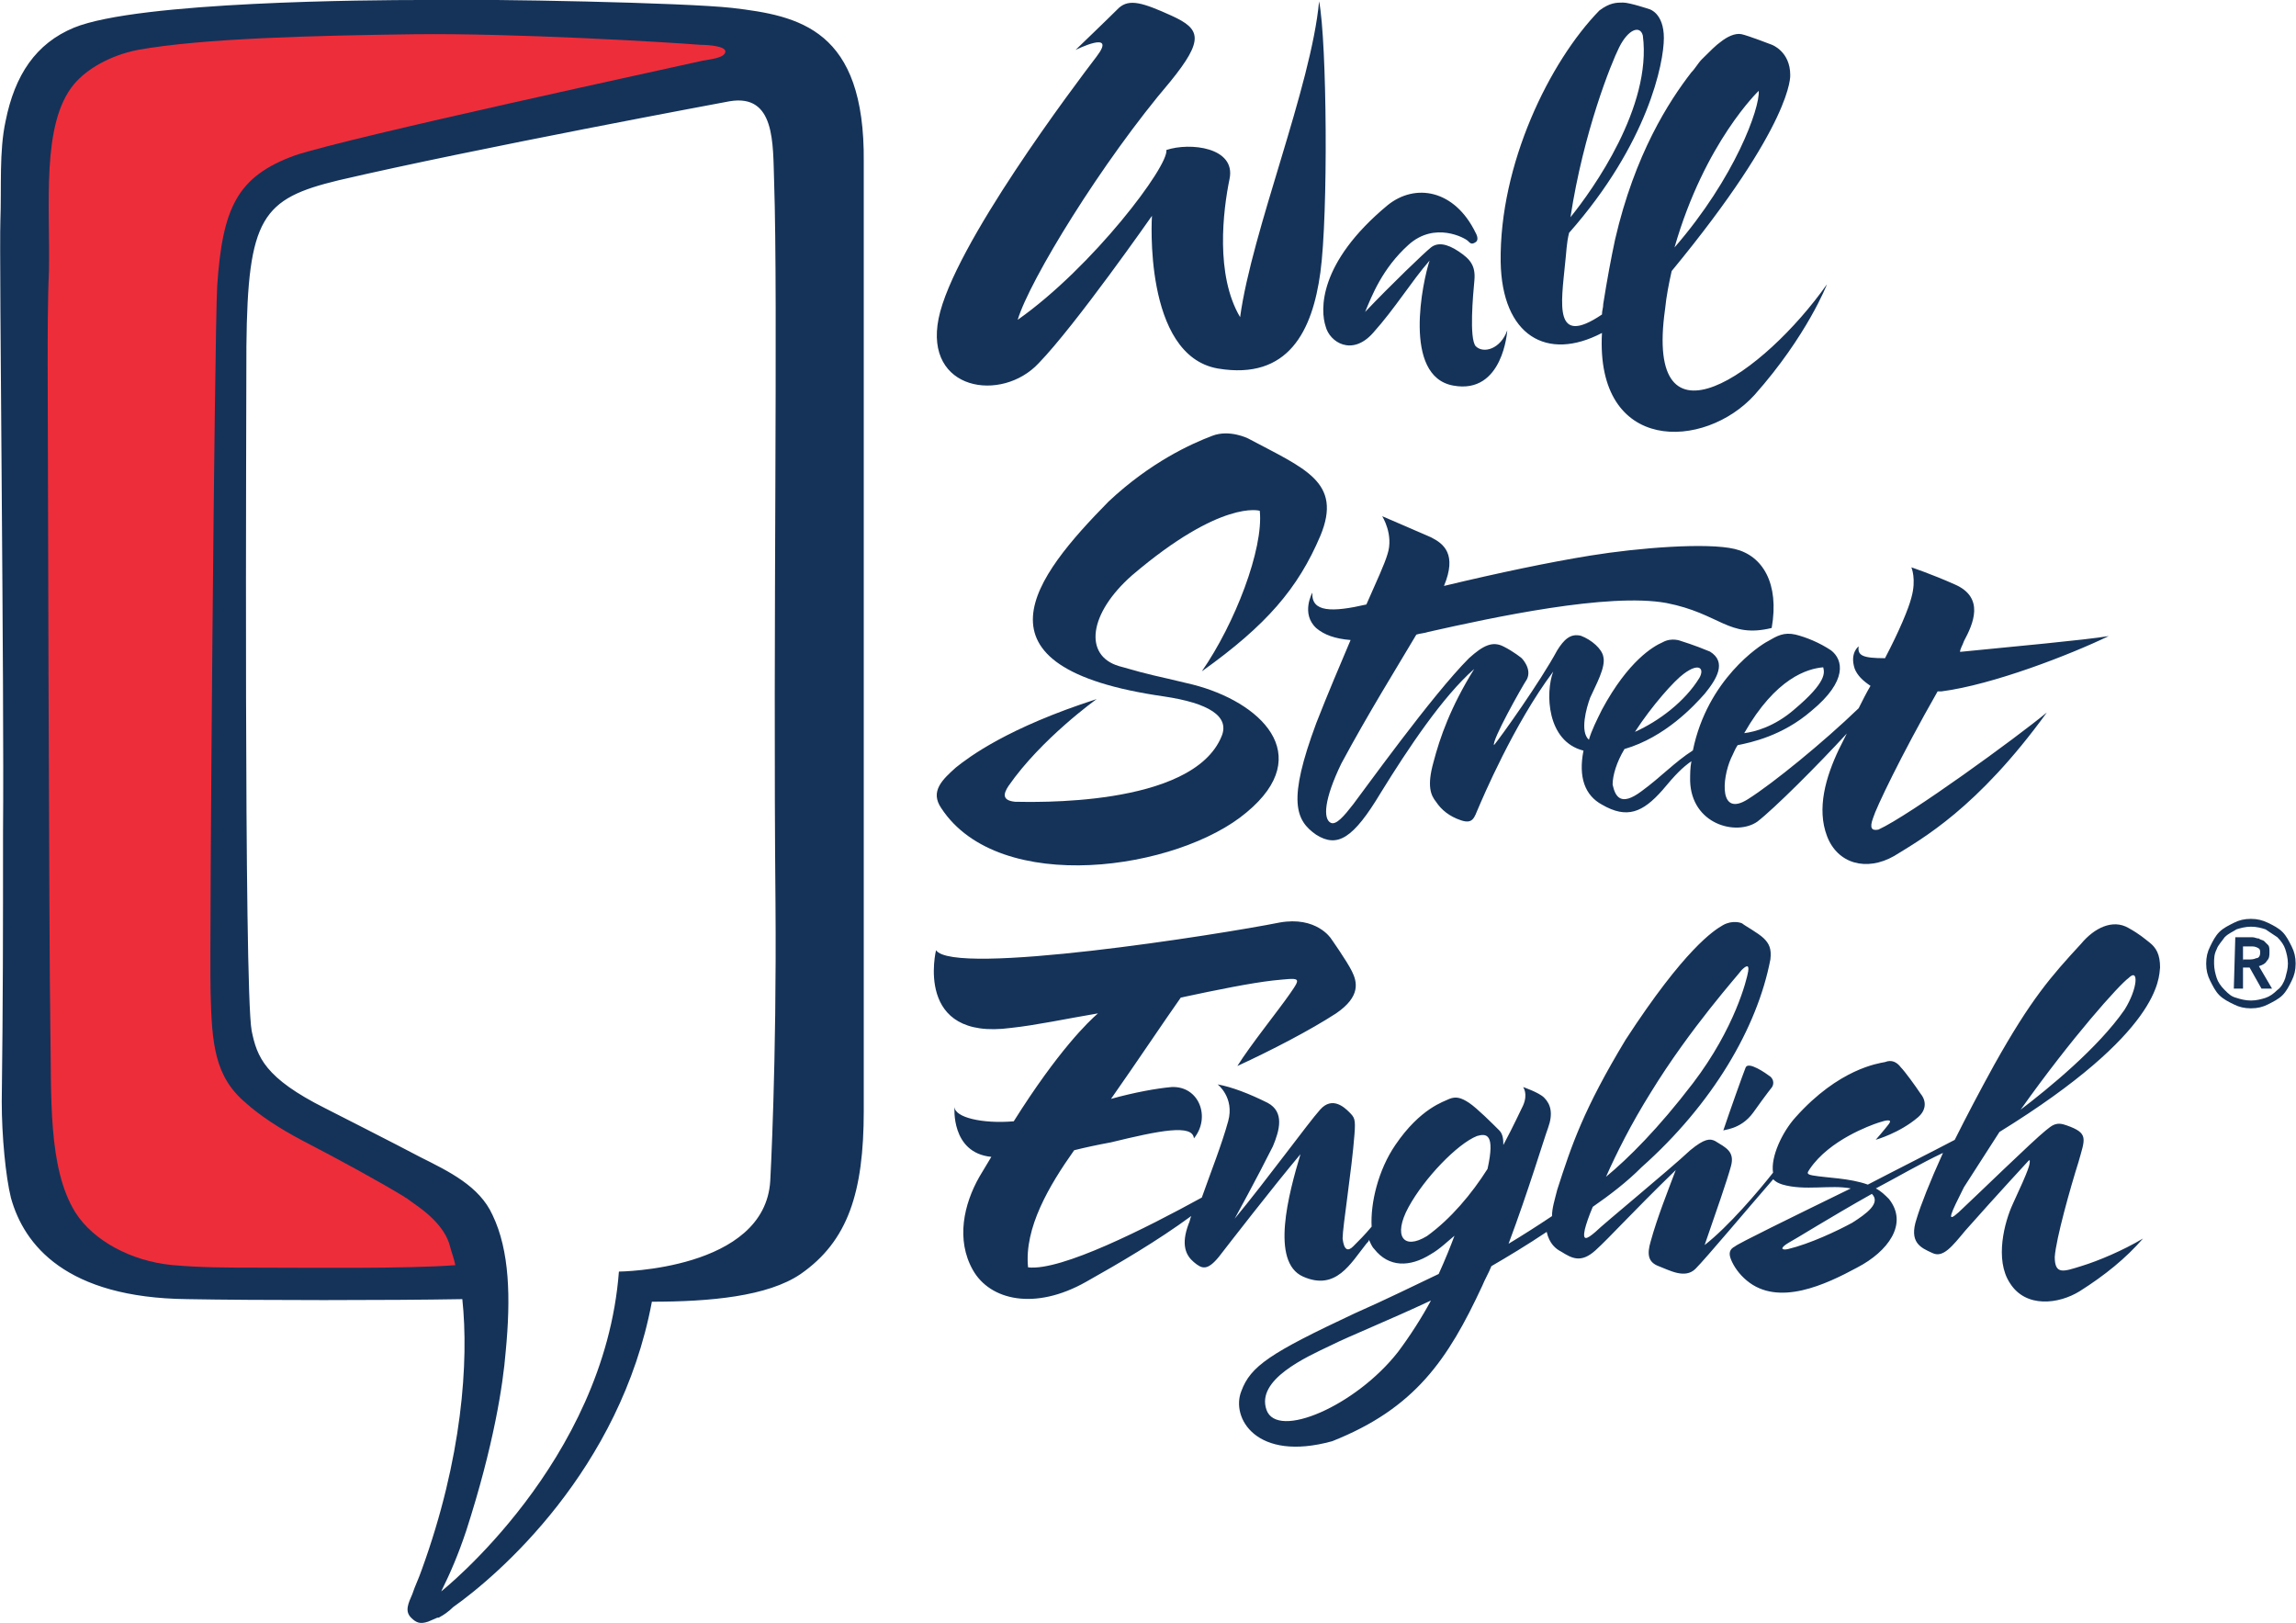 <?xml version="1.0" encoding="utf-8"?>
<!-- Generator: Adobe Illustrator 23.0.2, SVG Export Plug-In . SVG Version: 6.00 Build 0)  -->
<svg version="1.1" id="Layer_1" xmlns="http://www.w3.org/2000/svg" xmlns:xlink="http://www.w3.org/1999/xlink" x="0px" y="0px"
	 viewBox="0 0 2500 1767" style="enable-background:new 0 0 2500 1767;" xml:space="preserve">
<style type="text/css">
	.st0{fill:#153359;}
	.st1{fill:#EE2D3A;}
</style>
<path class="st0" d="M2138.5,697.9c10-18.6,22.9-47.3-10-61.6c-25.8-11.5-47.3-18.6-47.3-18.6s5.7,12.9,0,33
	c-2.9,11.5-12.9,35.8-28.7,65.9c-24.4,0-30.1-2.9-28.7-12.9c0,0-10,7.2-4.3,24.4c2.9,7.2,8.6,12.9,17.2,18.6
	c-4.3,7.2-8.6,15.8-12.9,24.4c-38.7,37.3-93.2,81.7-120.4,98.9c-31.5,20.1-28.7-21.5-18.6-44.4c2.9-5.7,4.3-10,7.2-14.3
	c14.3-2.9,48.7-10,80.3-37.3c40.1-33,34.4-55.9,21.5-65.9c-12.9-8.6-27.2-14.3-38.7-17.2c-12.9-2.9-20.1,1.4-30.1,7.2
	c-8.6,4.3-65.9,41.6-81.7,118.9c-20.1,12.9-34.4,28.7-55.9,44.4c-22.9,17.2-28.7,5.7-31.5-7.2c0-10,4.3-24.4,12.9-38.7
	c44.4-12.9,76-47.3,87.4-60.2c12.9-15.8,24.4-34.4,5.7-45.9c-17.2-7.2-31.5-11.5-31.5-11.5s-10-4.3-20.1,1.4
	c-10,4.3-37.3,20.1-65.9,73.1c-5.7,11.5-11.5,22.9-14.3,33c-10-8.6-2.9-34.4,1.4-45.9c5.7-12.9,17.2-33,14.3-44.4
	c-1.4-8.6-12.9-18.6-24.4-22.9c-11.5-2.9-18.6,4.3-25.8,15.8c-18.6,34.4-61.6,94.6-68.8,103.2c-2.9-4.3,30.1-63.1,35.8-71.7
	c5.7-11.5-5.7-22.9-5.7-22.9s-8.6-7.2-20.1-12.9c-11.5-5.7-21.5-1.4-37.3,12.9c-40.1,40.1-116.1,146.2-126.1,159.1
	c-10,12.9-18.6,22.9-24.4,20.1c-8.6-4.3-7.2-25.8,11.5-64.5c30.1-55.9,58.8-101.7,81.7-140.4c4.3-1.4,8.6-1.4,12.9-2.9
	c70.2-15.8,196.3-43,259.4-31.5c58.8,11.5,67.4,38.7,114.6,27.2c8.6-48.7-10-78.8-40.1-86c-30.1-7.2-104.6-1.4-157.6,7.2
	c-44.4,7.2-98.9,18.6-159.1,33c14.3-34.4,0-45.9-14.3-53c-12.9-5.7-53-22.9-53-22.9s12.9,20.1,5.7,41.6c-2.9,10-11.5,28.7-22.9,54.5
	c-37.3,8.6-60.2,8.6-58.8-12.9c0,0-12.9,22.9,4.3,38.7c8.6,7.2,20.1,11.5,37.3,12.9c-11.5,27.2-24.4,57.3-37.3,90.3
	c-31.5,84.6-22.9,106,0,121.8c22.9,14.3,40.1,4.3,70.2-45.9c30.1-48.7,67.4-104.6,101.7-134.7c-25.8,41.6-37.3,74.5-44.4,101.7
	c-7.2,25.8-2.9,35.8,2.9,43c5.7,8.6,14.3,15.8,27.2,20.1c12.9,4.3,14.3-2.9,18.6-12.9s38.7-91.7,81.7-149c-8.6,22.9-7.2,76,33,86
	c-5.7,28.7,1.4,48.7,20.1,58.8c27.2,15.8,44.4,8.6,65.9-15.8c14.3-17.2,21.5-24.4,31.5-31.5c-1.4,7.2-1.4,14.3-1.4,21.5
	c1.4,47.3,50.2,60.2,73.1,44.4c18.6-14.3,65.9-61.6,97.5-96l-8.6,17.2c-14.3,30.1-24.4,64.5-12.9,94.6c11.5,30.1,43,38.7,73.1,21.5
	c30.1-18.6,90.3-51.6,166.2-156.2c-33,27.2-149,111.8-183.4,127.5c-7.2,1.4-10-1.4-5.7-12.9c2.9-10,30.1-67.4,70.2-137.6h4.3
	c55.9-7.2,140.4-40.1,182-60.2c-25.8,4.3-104.6,11.5-161.9,17.2C2134.2,706.5,2137.1,702.2,2138.5,697.9 M1780.2,796.8
	c18.6-28.7,43-55.9,53-63.1c17.2-12.9,22.9-5.7,17.2,4.3C1834.7,763.8,1806,785.3,1780.2,796.8 M1899.2,798.2
	c34.4-60.2,68.8-70.2,86-71.7c1.4,5.7,4.3,15.8-31.5,45.9C1932.2,791.1,1910.7,796.8,1899.2,798.2"/>
<path class="st0" d="M1437.7,583.3c24.4-58.8-17.2-73.1-78.8-106c0,0-20.1-10-38.7-2.9c-22.9,8.6-67.4,28.7-113.2,71.7
	c-80.3,81.7-159.1,180.6,60.2,212.1c48.7,7.2,71.7,21.5,63.1,43c-31.5,78.8-210.7,71.7-225,71.7c-14.3-1.4-12.9-8.6-7.2-17.2
	c35.8-51.6,96-94.6,96-94.6c-97.5,31.5-139,63.1-153.3,74.5c-14.3,12.9-28.7,25.8-15.8,44.4c63.1,96,258,67.4,332.5,4.3
	c76-63.1,14.3-120.4-58.8-139c-47.3-11.5-40.1-8.6-80.3-20.1c-38.7-11.5-33-57.3,14.3-98.9c97.5-83.1,139-70.2,139-70.2
	c4.3,41.6-27.2,123.2-63.1,174.8C1379,680.7,1413.4,640.6,1437.7,583.3 M1909.2,1211c14.3-20.1,20.1-27.2,20.1-27.2
	s4.3-5.7-1.4-11.5c-5.7-4.3-24.4-17.2-27.2-10c-2.9,7.2-17.2,47.3-24.4,68.8C1874.8,1229.6,1894.9,1231,1909.2,1211 M2352,1053.3
	c0-14.3-4.3-21.5-11.5-27.2c-5.7-4.3-10-8.6-22.9-15.8c-17.2-10-37.3,0-51.6,17.2c-33,35.8-54.5,60.2-94.6,131.8
	c-15.8,28.7-30.1,55.9-43,81.7c-27.2,14.3-61.6,31.5-94.6,48.7c-20.1-7.2-44.4-7.2-60.2-10c-7.2-1.4-5.7-2.9-2.9-7.2
	c21.5-31.5,65.9-47.3,74.5-50.2c8.6-2.9,15.8-4.3,11.5,1.4c-4.3,5.7-14.3,17.2-14.3,17.2s25.8-7.2,45.9-24.4
	c8.6-7.2,10-17.2,2.9-25.8c-5.7-8.6-17.2-24.4-21.5-28.7c-4.3-5.7-10-8.6-17.2-5.7c-7.2,1.4-50.2,7.2-97.5,60.2
	c-14.3,15.8-27.2,43-24.4,60.2c-15.8,20.1-48.7,58.8-74.5,78.8c12.9-37.3,24.4-70.2,28.7-86c4.3-15.8-5.7-20.1-17.2-27.2
	c-5.7-2.9-11.5-2.9-27.2,10c-22.9,21.5-94.6,80.3-103.2,88.9c-10,8.6-14.3,10-11.5-2.9c1.4-5.7,4.3-14.3,8.6-24.4
	c18.6-12.9,37.3-27.2,53-43c77.4-68.8,126.1-151.9,140.4-226.4c1.4-11.5-1.4-17.2-7.2-22.9s-21.5-14.3-22.9-15.8
	c-1.4-1.4-11.5-4.3-21.5,1.4c-10,5.7-41.6,25.8-106,124.7c-45.9,76-58.8,114.6-74.5,163.4c-2.9,11.5-5.7,20.1-5.7,28.7
	c-17.2,11.5-33,21.5-47.3,30.1c21.5-57.3,38.7-114.6,43-126.1c5.7-15.8,2.9-25.8-4.3-33c-5.7-5.7-22.9-11.5-22.9-11.5
	s5.7,7.2,0,20.1c-2.9,5.7-10,21.5-21.5,43c0-4.3,0-11.5-4.3-15.8c-7.2-7.2-24.4-24.4-33-30.1c-8.6-5.7-14.3-7.2-21.5-4.3
	c-5.7,2.9-31.5,10-58.8,50.2c-18.6,27.2-27.2,63.1-25.8,88.9c-7.2,8.6-14.3,15.8-20.1,21.5c-5.7,5.7-10,4.3-11.5-8.6
	c0-12.9,10-74.5,12.9-113.2c1.4-17.2,0-18.6-5.7-24.4c-5.7-5.7-18.6-17.2-31.5-2.9s-58.8,77.4-93.2,118.9c0,0,24.4-44.4,41.6-78.8
	c7.2-17.2,12.9-37.3-5.7-47.3c-20.1-10-38.7-17.2-54.5-20.1c0,0,18.6,14.3,11.5,40.1s-18.6,54.5-28.7,83.1
	c-60.2,33-153.3,80.3-189.2,76c-4.3-43,22.9-88.9,50.2-127.5c11.5-2.9,24.4-5.7,40.1-8.6c53-12.9,88.9-20.1,90.3-4.3
	c18.6-22.9,5.7-57.3-24.4-55.9c-15.8,1.4-40.1,5.7-65.9,12.9c27.2-38.7,58.8-86,76-110.3c40.1-8.6,76-15.8,100.3-18.6
	c30.1-2.9,31.5-4.3,18.6,14.3c-12.9,18.6-43,55.9-57.3,78.8c37.3-17.2,78.8-38.7,107.5-57.3c27.2-18.6,22.9-34.4,17.2-45.9
	c-5.7-11.5-22.9-35.8-22.9-35.8s-15.8-24.4-55.9-17.2c-64.5,12.9-355.4,58.8-374,30.1c0,0-24.4,98.9,81.7,84.6
	c27.2-2.9,60.2-10,94.6-15.8c-10,8.6-43,40.1-91.7,117.5c-34.4,2.9-64.5-4.3-64.5-15.8c0,0-4.3,50.2,40.1,54.5l-12.9,21.5
	c-17.2,30.1-25.8,68.8-7.2,101.7c18.6,33,67.4,44.4,123.2,12.9c35.8-20.1,77.4-44.4,114.6-71.7c-1.4,2.9-1.4,5.7-2.9,8.6
	c-8.6,22.9-2.9,34.4,5.7,41.6c8.6,7.2,14.3,10,27.2-5.7c10-12.9,58.8-76,88.9-111.8c-12.9,43-33,117.5,2.9,133.3
	c35.8,15.8,51.6-14.3,68.8-35.8c1.4-1.4,2.9-2.9,2.9-4.3c1.4,2.9,2.9,7.2,5.7,10c15.8,20.1,38.7,20.1,61.6,5.7
	c10-5.7,18.6-14.3,25.8-20.1c-4.3,11.5-10,25.8-17.2,41.6c-27.2,12.9-55.9,27.2-91.7,43c-91.7,43-113.2,57.3-123.2,84.6
	c-11.5,28.7,15.8,77.4,98.9,54.5c90.3-35.8,126.1-88.9,163.4-169.1c2.9-7.2,7.2-14.3,10-21.5c17.2-10,38.7-22.9,60.2-37.3
	c2.9,12.9,10,18.6,15.8,21.5c11.5,7.2,21.5,12.9,37.3-1.4c15.8-14.3,38.7-40.1,87.4-87.4c-8.6,22.9-20.1,51.6-27.2,77.4
	c-4.3,14.3-2.9,22.9,8.6,27.2c11.5,4.3,28.7,14.3,40.1,2.9s55.9-64.5,84.6-97.5c2.9,2.9,5.7,4.3,10,5.7c24.4,7.2,53,0,74.5,4.3
	c-64.5,31.5-123.2,60.2-126.1,63.1c-5.7,2.9-7.2,7.2-4.3,14.3c2.9,7.2,8.6,15.8,17.2,22.9c34.4,28.7,86,4.3,120.4-14.3
	c33-17.2,55.9-47.3,34.4-74.5c-4.3-4.3-8.6-8.6-14.3-11.5c24.4-12.9,48.7-27.2,73.1-38.7c-14.3,31.5-24.4,57.3-28.7,71.7
	c-8.6,25.8,4.3,31.5,17.2,37.3c11.5,5.7,21.5-7.2,35.8-24.4c33-37.3,68.8-76,68.8-76s1.4-1.4,1.4,0c0,4.3,0,7.2-18.6,47.3
	c-8.6,18.6-20.1,60.2-2.9,86c17.2,27.2,53,22.9,76,8.6c27.2-17.2,50.2-35.8,68.8-57.3c-21.5,12.9-48.7,24.4-67.4,30.1
	c-18.6,5.7-28.7,10-28.7-10c1.4-20.1,17.2-76,25.8-103.2c7.2-25.8,11.5-31.5-12.9-40.1c-11.5-4.3-15.8,0-22.9,5.7
	c-14.3,11.5-74.5,70.2-94.6,88.9c-14.3,12.9-8.6,1.4,5.7-27.2l38.7-60.2C2353.5,1123.5,2350.6,1064.8,2352,1053.3 M1558.1,1415.9
	c-10,18.6-22.9,38.7-35.8,55.9c-45.9,58.8-131.8,96-143.3,63.1s43-57.3,70.2-70.2C1469.3,1454.6,1512.3,1437.4,1558.1,1415.9
	 M1619.7,1272.6c-17.2,27.2-40.1,54.5-65.9,73.1c-25.8,15.8-37.3,0-20.1-31.5s53-68.8,74.5-77.4
	C1618.3,1233.9,1628.3,1233.9,1619.7,1272.6 M1748.7,1281.2c11.5-25.8,27.2-57.3,48.7-91.7c43-70.2,96-129,98.9-133.3
	c4.3-4.3,8.6-7.2,7.2,1.4c-1.4,8.6-14.3,61.6-60.2,121.8C1806,1228.2,1773.1,1261.1,1748.7,1281.2 M2016.7,1331.3
	c-15.8,8.6-45.9,22.9-70.2,28.7c-7.2,1.4-8.6-1.4,1.4-7.2c5.7-2.9,44.4-27.2,90.3-53C2048.2,1309.8,2032.5,1321.3,2016.7,1331.3
	 M2313.4,1099.2c-28.7,41.6-83.1,86-113.2,108.9c55.9-78.8,107.5-136.1,117.5-143.3C2329.1,1053.3,2327.7,1076.3,2313.4,1099.2
	 M1949.3,81.7c0-25.8-20.1-33-20.1-33s-25.8-10-33-11.5c-7.2-1.4-15.8,2.9-22.9,8.6c-4.3,2.9-11.5,10-20.1,18.6
	c-4.3,4.3-7.2,10-11.5,14.3c-24.4,31.5-61.6,88.9-83.1,182c-4.3,20.1-8.6,43-12.9,70.2c0,4.3-1.4,7.2-1.4,11.5
	c-53,35.8-44.4-11.5-40.1-55.9c1.4-11.5,1.4-21.5,4.3-33c86-97.5,103.2-184.9,103.2-212.1S1796,10,1796,10s-21.5-7.2-28.7-7.2
	c-7.2,0-14.3,0-25.8,8.6c-54.5,55.9-108.9,167.7-107.5,273.7c1.4,80.3,50.2,108.9,110.3,77.4c-7.2,131.8,111.8,127.5,166.2,67.4
	c57.3-64.5,78.8-120.4,78.8-120.4c-68.8,97.5-199.2,189.2-176.3,27.2c1.4-14.3,4.3-28.7,7.2-41.6
	C1953.6,133.3,1949.3,81.7,1949.3,81.7 M1710,236.5c14.3-93.2,44.4-167.7,53-184.9c10-20.1,22.9-24.4,25.8-12.9
	C1798.9,116.1,1734.4,206.4,1710,236.5 M1915,98.9c1.4,18.6-25.8,94.6-91.7,170.5C1856.2,154.8,1915,98.9,1915,98.9 M1606.8,376.9
	c-7.2-8.6-2.9-55.9-1.4-71.7c1.4-15.8-4.3-22.9-17.2-31.5c-12.9-8.6-22.9-10-30.1-4.3s-43,40.1-71.7,70.2
	c7.2-17.2,18.6-47.3,47.3-73.1c28.7-25.8,61.6-7.2,64.5-4.3c2.9,2.9,4.3,4.3,8.6,1.4c4.3-2.9,0-10,0-10
	c-22.9-47.3-65.9-54.5-96-30.1c-76,63.1-73.1,114.6-67.4,131.8c4.3,17.2,28.7,33,51.6,7.2c24.4-27.2,41.6-55.9,61.6-78.8
	c-7.2,21.5-30.1,126.1,25.8,136.1c54.5,10,58.8-60.2,58.8-60.2C1634.1,379.8,1615.4,385.5,1606.8,376.9 M1437.7,296.6
	c8.6-63.1,7.2-250.8-1.4-295.2c-8.6,93.2-73.1,249.4-86,343.9c-27.2-45.9-18.6-116.1-11.5-150.5s-43-40.1-68.8-31.5
	c2.9,17.2-80.3,127.5-161.9,184.9c12.9-43,91.7-172,166.2-259.4c37.3-45.9,33-57.3,1.4-71.7c-31.5-14.3-45.9-18.6-57.3-8.6
	c-11.5,11.5-47.3,45.9-47.3,45.9s45.9-22.9,22.9,7.2s-156.2,206.4-172,285.2s68.8,91.7,108.9,48.7C1171.2,354,1254.3,235,1254.3,235
	s-10,151.9,71.7,166.2C1403.3,414.2,1429.1,359.7,1437.7,296.6 M940.5,176.3C941.9,31.5,870.2,17.2,797.1,8.6
	C745.6,2.9,536.3-1.4,458.9,0c-53,0-308.1,1.4-378.3,30.1C39,47.3,16.1,81.7,6.1,131.8c-7.2,33-4.3,71.7-5.7,108.9
	c-1.4,38.7,4.3,510.2,2.9,665c0,107.5,0,182-1.4,293.8c0,37.3,4.3,81.7,10,104.6c14.3,51.6,60.2,108.9,192,110.3
	c76,1.4,220.7,1.4,299.5,0c7.2,67.4,0,173.4-44.4,295.2c-2.9,8.6-7.2,17.2-10,25.8c-4.3,10-8.6,18.6-1.4,25.8
	c5.7,5.7,10,7.2,18.6,4.3c2.9-1.4,7.2-2.9,10-4.3h1.4c5.7-2.9,11.5-7.2,15.8-11.5c48.7-34.4,182-149,216.4-332.5
	c63.1,0,126.1-5.7,161.9-30.1c51.6-35.8,68.8-88.9,68.8-177.7L940.5,176.3 M844.4,983.1c1.4,174.8-5.7,302.4-5.7,302.4
	c-5.7,97.5-164.8,98.9-164.8,98.9c-15.8,207.8-193.5,348.2-193.5,348.2c10-20.1,18.6-40.1,27.2-65.9c30.1-93.2,40.1-159.1,43-194.9
	c5.7-58.8,4.3-110.3-14.3-149c-14.3-31.5-47.3-47.3-78.8-63.1c-21.5-11.5-103.2-53-103.2-53c-65.9-33-74.5-55.9-80.3-84.6
	c-8.6-47.3-5.7-675-5.7-745.2c1.4-140.4,17.2-160.5,100.3-180.6c147.6-34.4,425.6-86,425.6-86c50.2-8.6,47.3,45.9,48.7,87.4
	C847.3,329.6,841.6,690.7,844.4,983.1"/>
<path class="st1" d="M281.2,1380.1c-34.4,0-63.1,0-94.6-2.9c-43-4.3-84.6-25.8-104.6-57.3c-30.1-48.7-25.8-126.1-27.2-202.1
	c-1.4-73.1-2.9-710.8-2.9-720.8c0-28.7,0-71.7,1.4-101.7c1.4-71.7-8.6-160.5,27.2-203.5c14.3-17.2,40.1-31.5,68.8-37.3
	c70.2-12.9,194.9-15.8,300.9-17.2c108.9-1.4,276.6,8.6,312.4,11.5c8.6,0,27.2,1.4,27.2,7.2c0,7.2-17.2,8.6-24.4,10
	c-31.5,7.2-384.1,83.1-444.3,103.2c-63.1,22.9-78.8,57.3-84.6,141.9c-2.9,51.6-8.6,719.4-7.2,769.6c1.4,55.9,4.3,91.7,38.7,120.4
	c14.3,12.9,35.8,27.2,60.2,40.1c41.6,21.5,86,45.9,111.8,61.6c1.4,1.4,2.9,1.4,4.3,2.9c5.7,4.3,17.2,11.5,27.2,21.5
	c8.6,8.6,15.8,18.6,18.6,30.1c1.4,5.7,4.3,12.9,5.7,20.1C443.2,1381.5,334.3,1380.1,281.2,1380.1"/>
<path class="st0" d="M2406.5,1067.7c2.9,5.7,5.7,11.5,10,15.8s10,7.2,15.8,10c5.7,2.9,11.5,4.3,18.6,4.3c7.2,0,12.9-1.4,18.6-4.3
	c5.7-2.9,11.5-5.7,15.8-10s7.2-10,10-15.8c2.9-5.7,4.3-11.5,4.3-18.6s-1.4-12.9-4.3-18.6c-2.9-5.7-5.7-11.5-10-15.8s-10-7.2-15.8-10
	s-11.5-4.3-18.6-4.3c-7.2,0-12.9,1.4-18.6,4.3c-5.7,2.9-11.5,5.7-15.8,10s-7.2,10-10,15.8c-2.9,5.7-4.3,11.5-4.3,18.6
	S2403.6,1061.9,2406.5,1067.7 M2413.7,1033.3c1.4-4.3,5.7-8.6,8.6-12.9c4.3-4.3,8.6-5.7,12.9-8.6c4.3-1.4,10-2.9,15.8-2.9
	s11.5,1.4,15.8,2.9l12.9,8.6c4.3,4.3,7.2,8.6,8.6,12.9s2.9,10,2.9,15.8s-1.4,10-2.9,15.8c-1.4,4.3-4.3,10-8.6,12.9
	c-4.3,4.3-8.6,7.2-12.9,8.6c-4.3,1.4-10,2.9-15.8,2.9c-5.7,0-11.5-1.4-15.8-2.9c-5.7-1.4-8.6-4.3-12.9-8.6
	c-4.3-4.3-7.2-8.6-8.6-12.9c-1.4-4.3-2.9-10-2.9-15.8S2410.8,1039,2413.7,1033.3 M2432.3,1076.3h10v-22.9h7.2l12.9,22.9h11.5
	l-14.3-24.4c4.3-1.4,7.2-2.9,8.6-5.7c2.9-2.9,2.9-5.7,2.9-10c0-2.9,0-5.7-1.4-7.2l-4.3-4.3c-1.4-1.4-4.3-1.4-5.7-2.9
	c-2.9,0-4.3-1.4-7.2-1.4h-18.6L2432.3,1076.3L2432.3,1076.3z M2442.3,1046.2v-15.8h8.6c2.9,0,4.3,0,7.2,1.4s2.9,2.9,2.9,5.7
	c0,2.9-1.4,5.7-4.3,5.7c-2.9,1.4-5.7,1.4-8.6,1.4h-5.7V1046.2z"/>
</svg>
